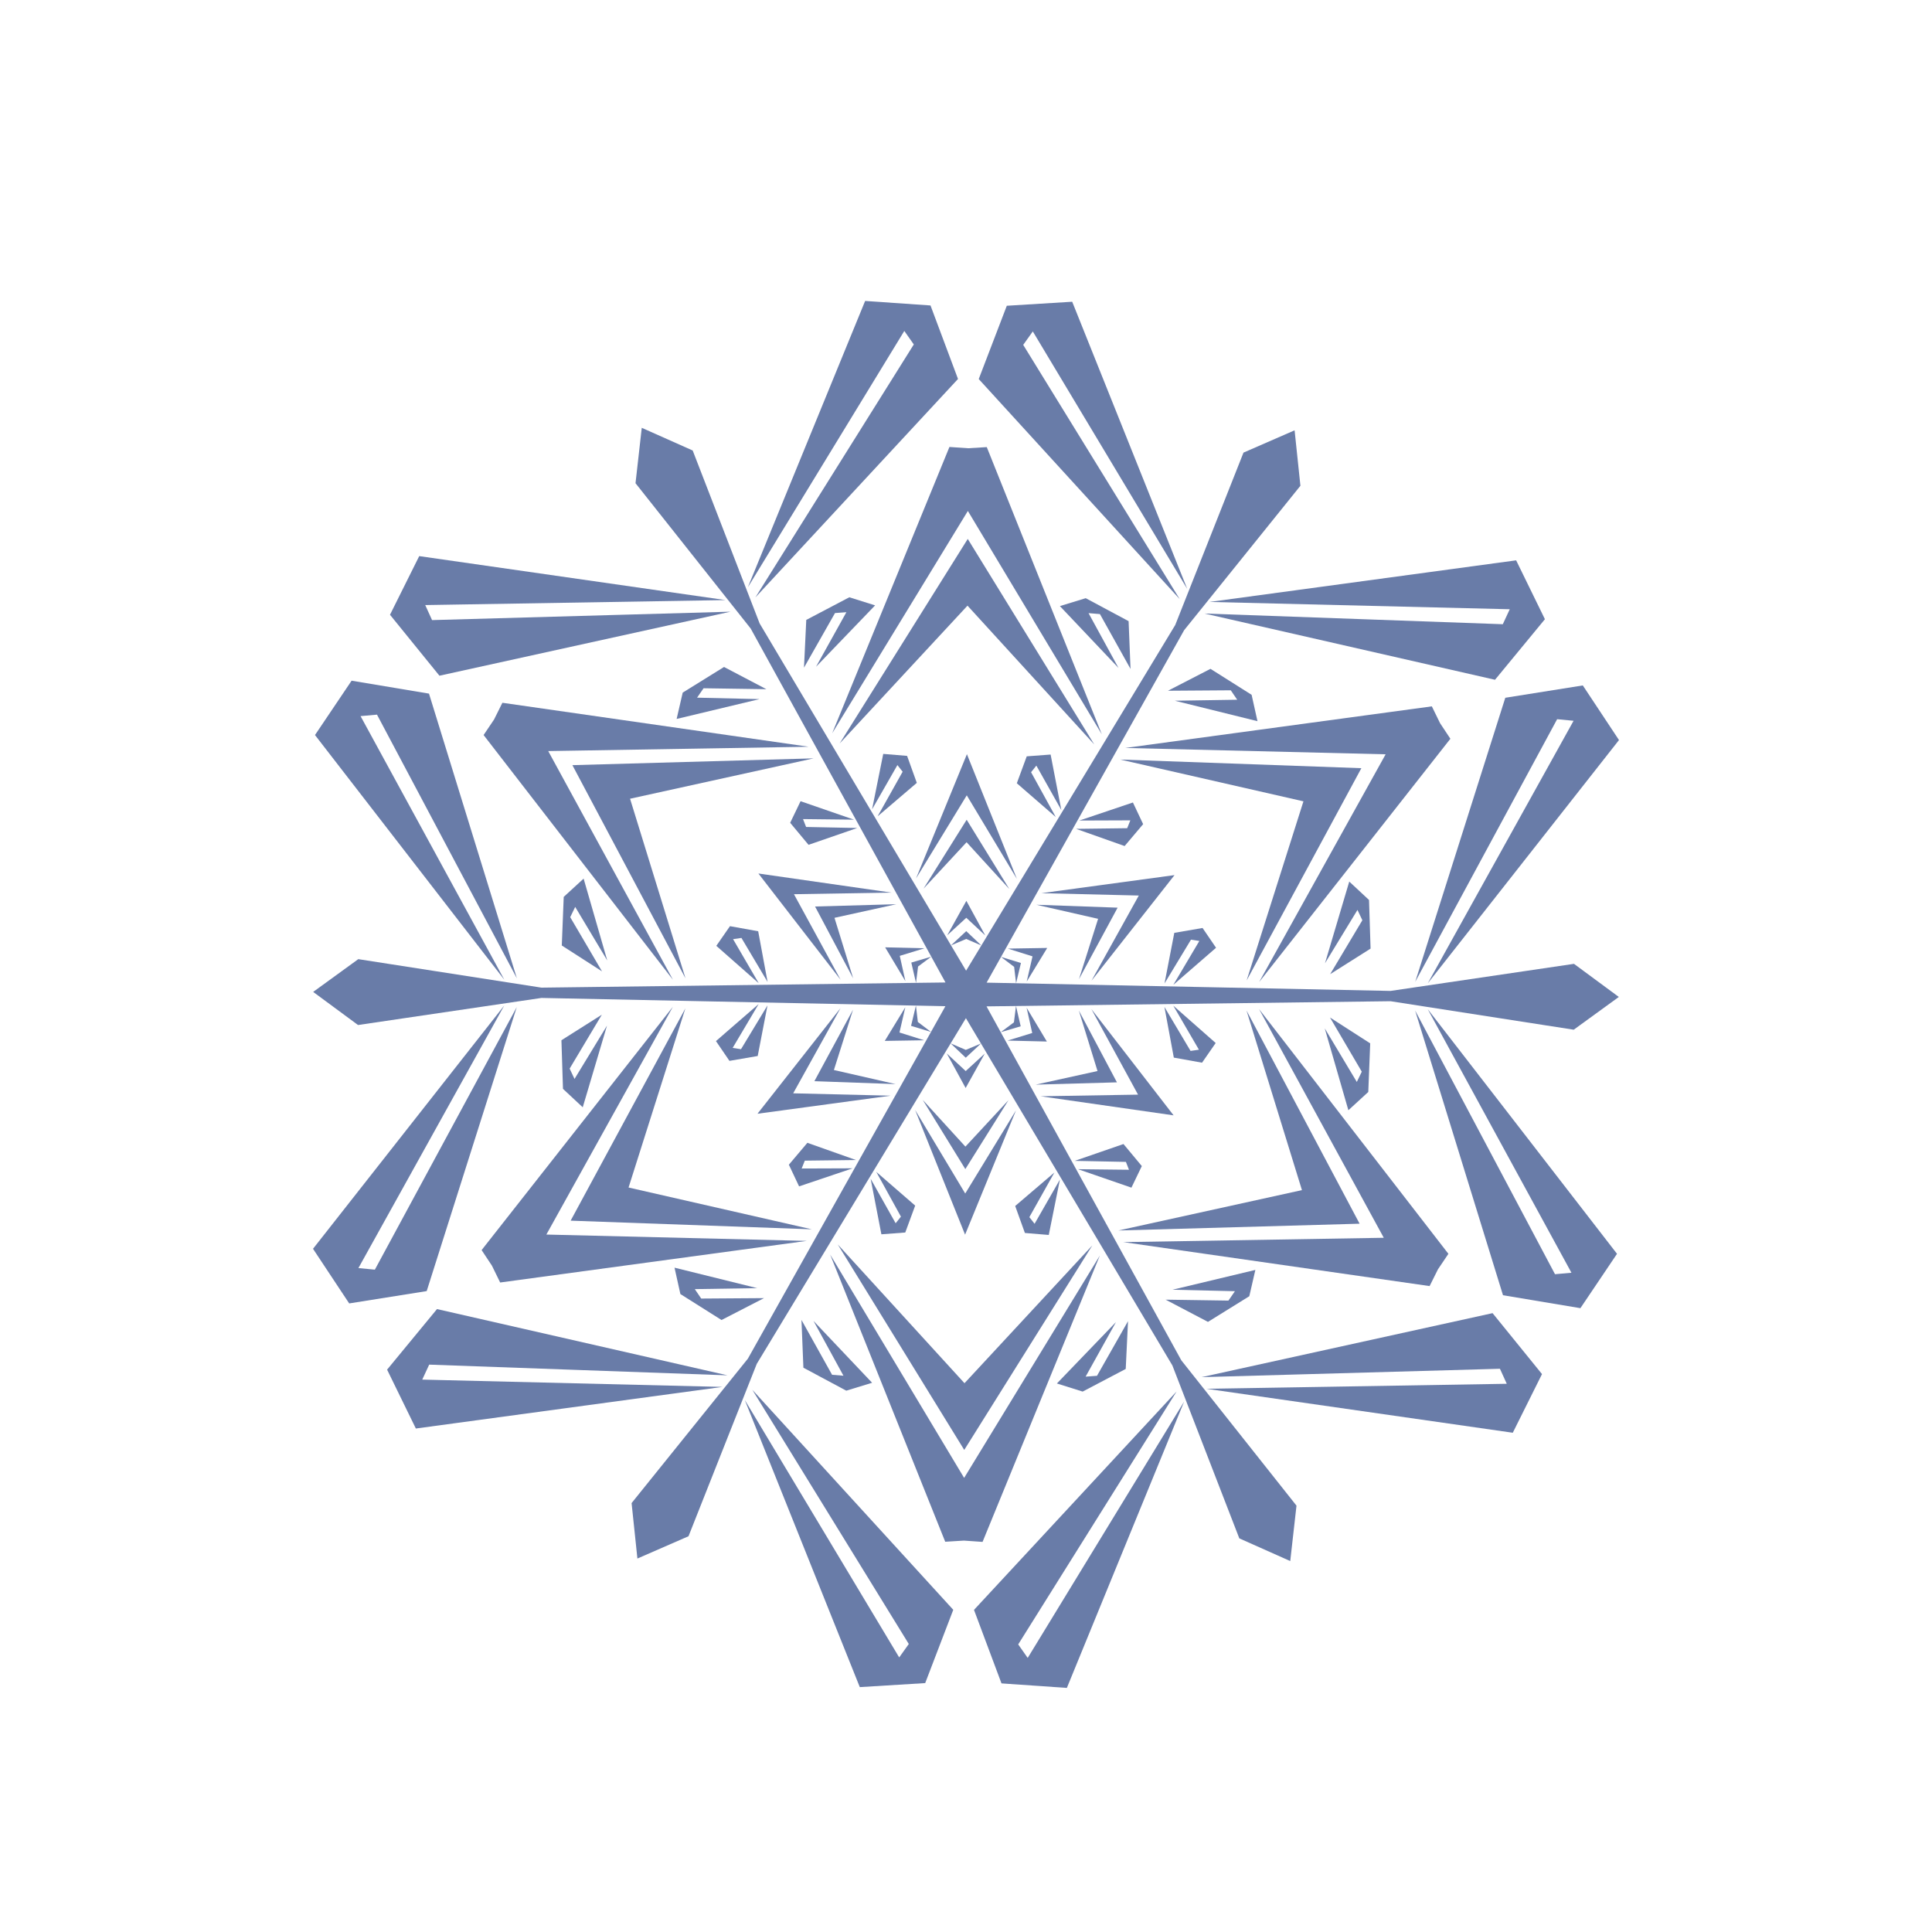 <?xml version="1.0" ?><!DOCTYPE svg  PUBLIC '-//W3C//DTD SVG 1.0//EN'  'http://www.w3.org/TR/2001/REC-SVG-20010904/DTD/svg10.dtd'><svg enable-background="new 0 0 512 512" height="512px" id="Layer_1" version="1.0" viewBox="0 0 512 512" width="512px" xml:space="preserve" xmlns="http://www.w3.org/2000/svg" xmlns:xlink="http://www.w3.org/1999/xlink"><g/><g><path clip-rule="evenodd" d="M250.564,260.367l-107.065,1.368l-48.551-7.551l-11.954,8.683   l11.887,8.774l48.608-7.176l107.051,2.193l-52.348,93.405l-30.815,38.271l1.542,14.694l13.542-5.907l18.089-45.684l55.425-91.613   l54.718,92.037l17.737,45.822l13.496,6.012l1.656-14.682l-30.519-38.508L261.437,266.7l107.065-1.368l48.551,7.551l11.954-8.682   l-11.887-8.774l-48.608,7.176l-107.051-2.193l52.348-93.405l30.815-38.271l-1.542-14.694l-13.542,5.907l-18.089,45.684   l-55.425,91.613l-54.718-92.037l-17.737-45.822l-13.496-6.011l-1.655,14.682l30.519,38.508L250.564,260.367z" fill="#697CA8" fill-rule="evenodd"/><polygon clip-rule="evenodd" fill="#697CA8" fill-rule="evenodd" points="83.476,194.792 93.177,180.389 113.69,183.816    136.978,259.267 99.908,189.388 95.55,189.777 133.651,259.645 83.476,194.792  "/><polygon clip-rule="evenodd" fill="#697CA8" fill-rule="evenodd" points="110.206,378.573 102.583,362.97 115.808,346.919    192.794,364.476 113.742,361.641 111.9,365.609 191.458,367.546 110.206,378.573  "/><polygon clip-rule="evenodd" fill="#697CA8" fill-rule="evenodd" points="282.73,447.314 265.406,446.115 258.118,426.636    311.816,368.743 269.835,435.786 272.35,439.365 313.807,371.435 282.73,447.314  "/><polygon clip-rule="evenodd" fill="#697CA8" fill-rule="evenodd" points="428.524,332.275 418.823,346.678 398.31,343.251    375.022,267.801 412.092,337.679 416.45,337.29 378.349,267.422 428.524,332.275  "/><polygon clip-rule="evenodd" fill="#697CA8" fill-rule="evenodd" points="401.794,148.495 409.417,164.097 396.192,180.148    319.206,162.591 398.258,165.426 400.1,161.458 320.542,159.521 401.794,148.495  "/><polygon clip-rule="evenodd" fill="#697CA8" fill-rule="evenodd" points="229.27,79.753 246.594,80.952 253.882,100.431    200.185,158.324 242.166,91.281 239.65,87.702 198.193,155.632 229.27,79.753  "/><polygon clip-rule="evenodd" fill="#697CA8" fill-rule="evenodd" points="111.097,147.375 103.354,162.918 116.454,179.07    193.574,162.107 114.502,164.333 112.691,160.35 192.261,159.026 111.097,147.375  "/><polygon clip-rule="evenodd" fill="#697CA8" fill-rule="evenodd" points="82.952,330.944 92.541,345.421 113.08,342.152    136.949,266.883 99.341,336.474 94.986,336.051 133.625,266.479 82.952,330.944  "/><polygon clip-rule="evenodd" fill="#697CA8" fill-rule="evenodd" points="227.855,447.103 245.187,446.037 252.626,426.615    199.375,368.31 240.839,435.675 238.295,439.234 197.364,370.986 227.855,447.103  "/><polygon clip-rule="evenodd" fill="#697CA8" fill-rule="evenodd" points="400.903,379.692 408.646,364.15 395.546,347.996    318.427,364.96 397.498,362.734 399.309,366.717 319.739,368.041 400.903,379.692  "/><polygon clip-rule="evenodd" fill="#697CA8" fill-rule="evenodd" points="429.048,196.123 419.459,181.646 398.92,184.915    375.051,260.184 412.659,190.593 417.014,191.016 378.375,260.588 429.048,196.123  "/><polygon clip-rule="evenodd" fill="#697CA8" fill-rule="evenodd" points="284.145,79.964 266.813,81.03 259.374,100.452    312.625,158.757 271.161,91.393 273.705,87.833 314.636,156.081 284.145,79.964  "/><polygon clip-rule="evenodd" fill="#697CA8" fill-rule="evenodd" points="256.078,243.222 251.026,247.858 256.096,238.735    261.095,247.896  "/><polygon clip-rule="evenodd" fill="#697CA8" fill-rule="evenodd" points="273.629,253.446 267.089,251.388 277.524,251.217    272.09,260.127  "/><polygon clip-rule="evenodd" fill="#697CA8" fill-rule="evenodd" points="273.551,273.757 272.063,267.064 277.429,276.016    266.995,275.765  "/><polygon clip-rule="evenodd" fill="#697CA8" fill-rule="evenodd" points="255.922,283.845 260.974,279.21 255.905,288.333    250.905,279.171  "/><polygon clip-rule="evenodd" fill="#697CA8" fill-rule="evenodd" points="238.371,273.621 244.912,275.68 234.476,275.85    239.91,266.94  "/><polygon clip-rule="evenodd" fill="#697CA8" fill-rule="evenodd" points="238.449,253.31 239.937,260.004 234.571,251.051    245.005,251.302  "/><polygon clip-rule="evenodd" fill="#697CA8" fill-rule="evenodd" points="256.057,248.834 252.029,250.529 256.065,246.76    260.071,250.56  "/><polygon clip-rule="evenodd" fill="#697CA8" fill-rule="evenodd" points="268.758,256.233 265.277,253.592 270.559,255.203    269.271,260.573  "/><polygon clip-rule="evenodd" fill="#697CA8" fill-rule="evenodd" points="268.702,270.932 269.248,266.597 270.494,271.977    265.2,273.546  "/><polygon clip-rule="evenodd" fill="#697CA8" fill-rule="evenodd" points="255.943,278.233 259.971,276.538 255.935,280.307    251.929,276.507  "/><polygon clip-rule="evenodd" fill="#697CA8" fill-rule="evenodd" points="243.242,270.834 246.723,273.475 241.441,271.864    242.729,266.495  "/><polygon clip-rule="evenodd" fill="#697CA8" fill-rule="evenodd" points="243.298,256.135 242.752,260.471 241.506,255.091    246.8,253.521  "/><polygon clip-rule="evenodd" fill="#697CA8" fill-rule="evenodd" points="148.881,250.567 149.391,237.684 154.666,232.844    160.929,254.538 152.431,240.339 151.115,243.064 159.539,257.419 148.881,250.567  "/><polygon clip-rule="evenodd" fill="#697CA8" fill-rule="evenodd" points="191.211,349.818 180.309,342.935 178.755,335.947    200.673,341.37 184.128,341.63 185.831,344.131 202.475,344.014 191.211,349.818  "/><polygon clip-rule="evenodd" fill="#697CA8" fill-rule="evenodd" points="298.33,362.785 286.918,368.784 280.089,366.637    295.745,350.366 287.698,364.825 290.715,364.601 298.935,350.128 298.33,362.785  "/><polygon clip-rule="evenodd" fill="#697CA8" fill-rule="evenodd" points="363.119,276.501 362.609,289.383 357.334,294.223    351.072,272.53 359.569,286.728 360.885,284.003 352.461,269.648 363.119,276.501  "/><polygon clip-rule="evenodd" fill="#697CA8" fill-rule="evenodd" points="320.789,177.249 331.691,184.132 333.245,191.12    311.327,185.697 327.872,185.437 326.169,182.936 309.525,183.053 320.789,177.249  "/><polygon clip-rule="evenodd" fill="#697CA8" fill-rule="evenodd" points="213.67,164.282 225.082,158.283 231.911,160.43    216.255,176.701 224.302,162.242 221.285,162.466 213.065,176.939 213.67,164.282  "/><polygon clip-rule="evenodd" fill="#697CA8" fill-rule="evenodd" points="191.878,176.753 180.923,183.552 179.315,190.527    201.275,185.273 184.732,184.886 186.454,182.397 203.096,182.643 191.878,176.753  "/><polygon clip-rule="evenodd" fill="#697CA8" fill-rule="evenodd" points="148.784,275.675 149.195,288.561 154.432,293.441    160.862,271.797 152.255,285.93 150.961,283.194 159.495,268.904 148.784,275.675  "/><polygon clip-rule="evenodd" fill="#697CA8" fill-rule="evenodd" points="212.907,362.456 224.272,368.543 231.117,366.448    215.587,350.057 223.523,364.577 220.507,364.331 212.399,349.795 212.907,362.456  "/><polygon clip-rule="evenodd" fill="#697CA8" fill-rule="evenodd" points="320.122,350.314 331.077,343.516 332.685,336.54    310.725,341.794 327.268,342.181 325.546,344.67 308.904,344.424 320.122,350.314  "/><polygon clip-rule="evenodd" fill="#697CA8" fill-rule="evenodd" points="363.216,251.392 362.805,238.506 357.568,233.626    351.138,255.27 359.745,241.138 361.039,243.873 352.505,258.163 363.216,251.392  "/><polygon clip-rule="evenodd" fill="#697CA8" fill-rule="evenodd" points="299.093,164.611 287.728,158.524 280.883,160.619    296.413,177.01 288.477,162.49 291.493,162.737 299.601,177.272 299.093,164.611  "/><polygon clip-rule="evenodd" fill="#697CA8" fill-rule="evenodd" points="189.831,250.658 193.448,245.443 200.928,246.791    203.415,260.219 196.491,248.565 194.273,248.885 201.071,260.56 189.831,250.658  "/><polygon clip-rule="evenodd" fill="#697CA8" fill-rule="evenodd" points="211.765,314.4 209.057,308.66 213.964,302.856    226.837,307.416 213.282,307.585 212.45,309.666 225.96,309.617 211.765,314.4  "/><polygon clip-rule="evenodd" fill="#697CA8" fill-rule="evenodd" points="277.934,327.275 271.609,326.751 269.037,319.599    279.422,310.731 272.791,322.554 274.177,324.315 280.889,312.591 277.934,327.275  "/><polygon clip-rule="evenodd" fill="#697CA8" fill-rule="evenodd" points="322.169,276.409 318.552,281.625 311.072,280.276    308.585,266.848 315.509,278.503 317.727,278.182 310.929,266.507 322.169,276.409  "/><polygon clip-rule="evenodd" fill="#697CA8" fill-rule="evenodd" points="300.235,212.667 302.943,218.407 298.036,224.211    285.163,219.651 298.718,219.482 299.55,217.401 286.04,217.451 300.235,212.667  "/><polygon clip-rule="evenodd" fill="#697CA8" fill-rule="evenodd" points="234.066,199.792 240.391,200.316 242.963,207.468    232.578,216.336 239.209,204.513 237.823,202.752 231.111,214.477 234.066,199.792  "/><polygon clip-rule="evenodd" fill="#697CA8" fill-rule="evenodd" points="212.159,212.328 209.406,218.047 214.269,223.888    227.176,219.428 213.623,219.154 212.807,217.067 226.316,217.22 212.159,212.328  "/><polygon clip-rule="evenodd" fill="#697CA8" fill-rule="evenodd" points="189.734,275.899 193.31,281.142 200.8,279.851    203.391,266.443 196.378,278.043 194.162,277.706 201.05,266.084 189.734,275.899  "/><polygon clip-rule="evenodd" fill="#697CA8" fill-rule="evenodd" points="233.576,327.104 239.904,326.629 242.532,319.497    232.215,310.549 238.755,322.423 237.355,324.173 230.734,312.397 233.576,327.104  "/><polygon clip-rule="evenodd" fill="#697CA8" fill-rule="evenodd" points="299.841,314.739 302.594,309.02 297.731,303.179    284.824,307.64 298.377,307.913 299.193,310 285.684,309.847 299.841,314.739  "/><polygon clip-rule="evenodd" fill="#697CA8" fill-rule="evenodd" points="322.266,251.168 318.69,245.925 311.2,247.216    308.609,260.624 315.622,249.024 317.838,249.361 310.951,260.983 322.266,251.168  "/><polygon clip-rule="evenodd" fill="#697CA8" fill-rule="evenodd" points="278.425,199.963 272.096,200.438 269.468,207.57    279.785,216.518 273.245,204.644 274.645,202.894 281.266,214.67 278.425,199.963  "/><polygon clip-rule="evenodd" fill="#697CA8" fill-rule="evenodd" points="256.494,135.406 220.535,194.328 251.611,118.449    251.611,118.449 256.558,118.792 261.506,118.487 261.506,118.487 291.997,194.604  "/><polygon clip-rule="evenodd" fill="#697CA8" fill-rule="evenodd" points="367.209,199.897 298.201,198.217 379.453,187.191    379.453,187.191 381.629,191.645 384.367,195.779 384.367,195.779 333.694,260.243  "/><polygon clip-rule="evenodd" fill="#697CA8" fill-rule="evenodd" points="366.715,328.025 333.666,267.422 383.841,332.275    383.841,332.275 381.071,336.388 378.861,340.825 378.861,340.825 297.696,329.173  "/><polygon clip-rule="evenodd" fill="#697CA8" fill-rule="evenodd" points="255.506,391.661 291.465,332.739 260.388,408.618    260.388,408.618 255.442,408.276 250.494,408.58 250.494,408.58 220.002,332.464  "/><polygon clip-rule="evenodd" fill="#697CA8" fill-rule="evenodd" points="144.791,327.17 213.799,328.85 132.547,339.876    132.547,339.876 130.371,335.422 127.633,331.288 127.633,331.288 178.306,266.824  "/><polygon clip-rule="evenodd" fill="#697CA8" fill-rule="evenodd" points="145.285,199.042 178.334,259.645 128.159,194.792    128.159,194.792 130.929,190.68 133.139,186.242 133.139,186.242 214.304,197.894  "/><polygon clip-rule="evenodd" fill="#697CA8" fill-rule="evenodd" points="256.397,160.503 222.526,197.02 256.465,142.82    289.986,197.28  "/><polygon clip-rule="evenodd" fill="#697CA8" fill-rule="evenodd" points="345.426,212.362 296.865,201.287 360.774,203.579    330.37,259.839  "/><polygon clip-rule="evenodd" fill="#697CA8" fill-rule="evenodd" points="345.029,315.393 330.339,267.801 360.309,324.293    296.384,326.093  "/><polygon clip-rule="evenodd" fill="#697CA8" fill-rule="evenodd" points="255.603,366.564 289.474,330.047 255.535,384.247    222.014,329.787  "/><polygon clip-rule="evenodd" fill="#697CA8" fill-rule="evenodd" points="166.574,314.705 215.135,325.78 151.226,323.488    181.63,267.228  "/><polygon clip-rule="evenodd" fill="#697CA8" fill-rule="evenodd" points="166.971,211.674 181.661,259.267 151.691,202.774    215.616,200.974  "/><polygon clip-rule="evenodd" fill="#697CA8" fill-rule="evenodd" points="256.203,210.77 242.753,232.811 256.245,199.866    269.484,232.914  "/><polygon clip-rule="evenodd" fill="#697CA8" fill-rule="evenodd" points="301.796,237.328 275.983,236.7 311.26,231.912    289.259,259.901  "/><polygon clip-rule="evenodd" fill="#697CA8" fill-rule="evenodd" points="301.593,290.091 289.23,267.422 311.015,295.58    275.776,290.521  "/><polygon clip-rule="evenodd" fill="#697CA8" fill-rule="evenodd" points="255.797,316.297 269.248,294.256 255.755,327.201    242.516,294.153  "/><polygon clip-rule="evenodd" fill="#697CA8" fill-rule="evenodd" points="210.204,289.739 236.017,290.368 200.74,295.155    222.741,267.166  "/><polygon clip-rule="evenodd" fill="#697CA8" fill-rule="evenodd" points="210.407,236.976 222.77,259.645 200.985,231.487    236.225,236.546  "/><polygon clip-rule="evenodd" fill="#697CA8" fill-rule="evenodd" points="256.155,223.199 244.744,235.503 256.178,217.242    267.472,235.59  "/><polygon clip-rule="evenodd" fill="#697CA8" fill-rule="evenodd" points="291.008,243.501 274.647,239.77 296.179,240.542    285.935,259.497  "/><polygon clip-rule="evenodd" fill="#697CA8" fill-rule="evenodd" points="290.853,283.835 285.904,267.801 296.001,286.834    274.464,287.44  "/><polygon clip-rule="evenodd" fill="#697CA8" fill-rule="evenodd" points="255.845,303.868 267.256,291.564 255.822,309.825    244.528,291.477  "/><polygon clip-rule="evenodd" fill="#697CA8" fill-rule="evenodd" points="220.992,283.566 237.353,287.297 215.821,286.525    226.065,267.57  "/><polygon clip-rule="evenodd" fill="#697CA8" fill-rule="evenodd" points="221.147,243.232 226.097,259.267 215.999,240.233    237.537,239.627  "/></g></svg>